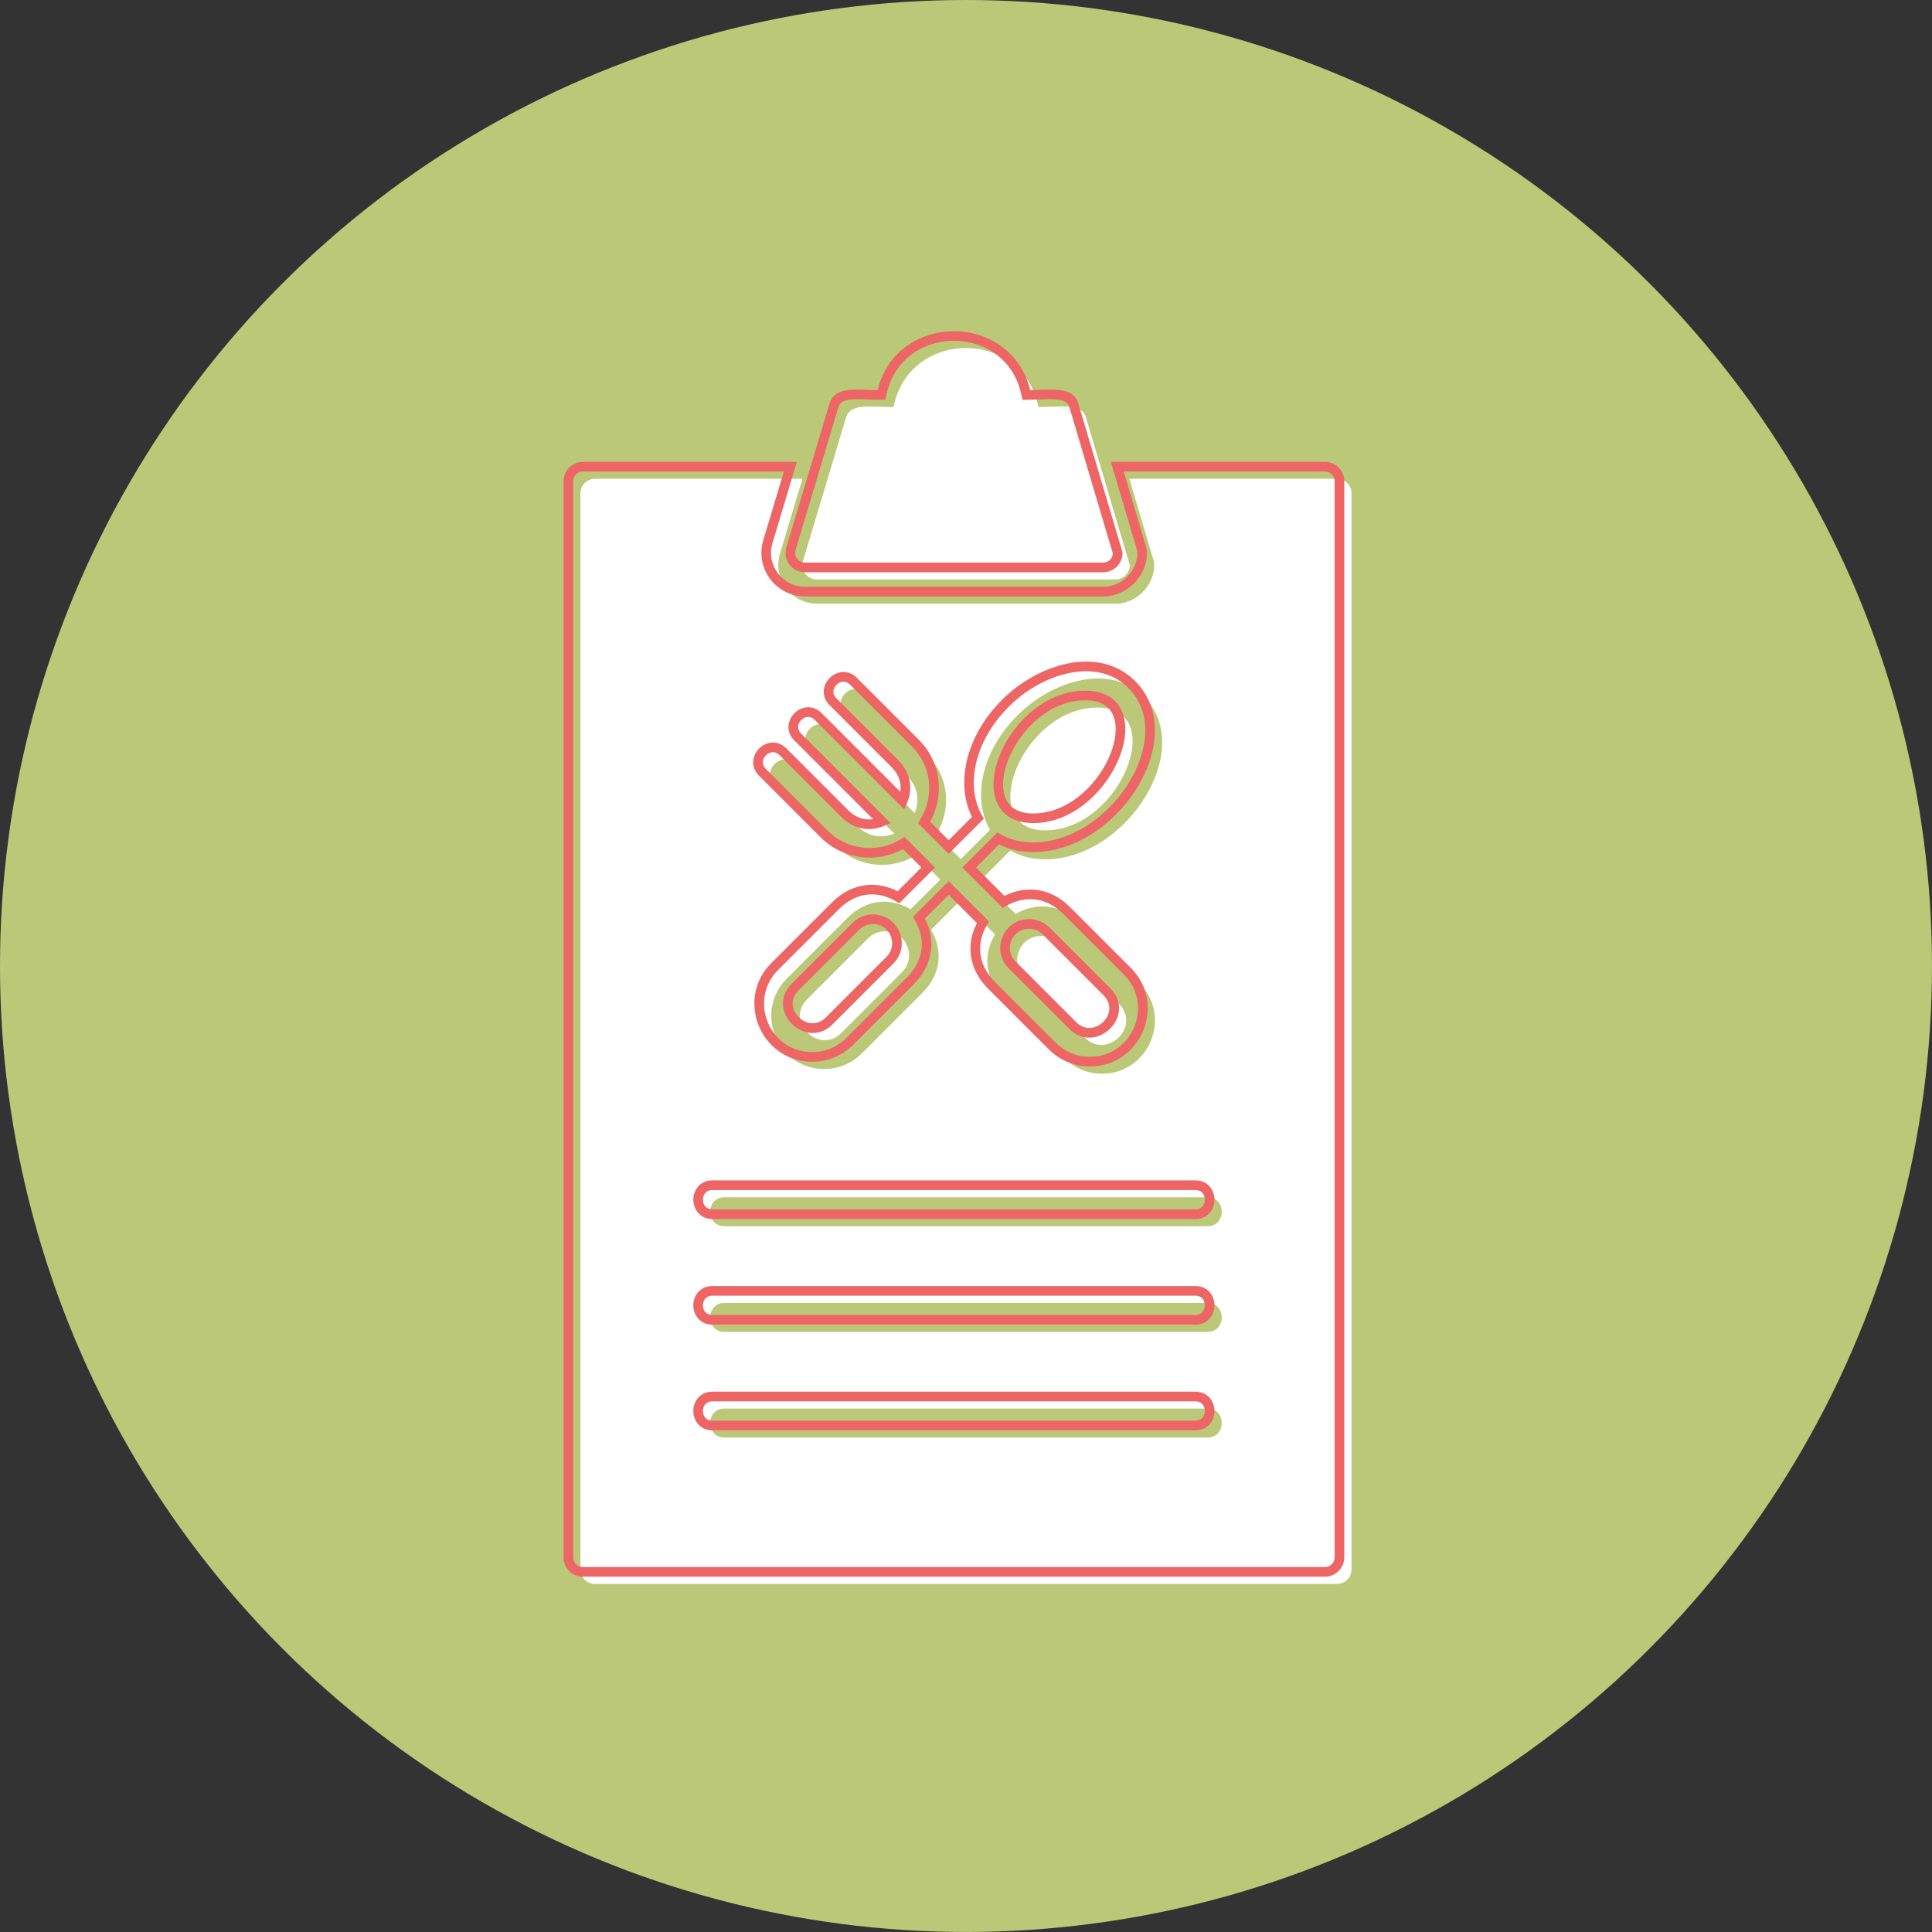 <?xml version="1.0" encoding="UTF-8" standalone="no"?><svg xmlns="http://www.w3.org/2000/svg" xmlns:xlink="http://www.w3.org/1999/xlink" clip-rule="evenodd" fill="#000000" fill-rule="evenodd" height="2666.7" image-rendering="optimizeQuality" preserveAspectRatio="xMidYMid meet" shape-rendering="geometricPrecision" text-rendering="geometricPrecision" version="1" viewBox="0.0 0.0 2666.7 2666.7" width="2666.7" zoomAndPan="magnify"><rect x="0.0" y="0.0" width="2666.7" height="2666.7" fill="#333333" stroke="none"/><g><g id="change1_1"><circle cx="1333.33" cy="1333.33" fill="#bbc878" r="1333.33"/></g><g id="change2_1"><path d="M1845.49 2186.27l-1024.32 0c-11.04,0 -20,-8.97 -20,-20l0 -1485.42c0,-11.04 8.96,-20 20,-20l286.4 0 -31.1 103.7c-10.2,34.02 15.56,68.65 51.08,68.65l411.84 0c34.11,0 57.15,-31.97 53.34,-58.17l-33.91 -114.18 286.67 0c11.04,0 20,8.96 20,20l0 1485.42c0.01,11.03 -8.96,20 -20,20zm-306.1 -1386.4l-411.84 0c-13.37,0 -23,-12.94 -19.15,-25.74l59.4 -198.04c6.04,-20.13 34.6,-14.25 65.49,-14.25 21.66,-108.58 178.42,-108.59 200.09,0 30.94,0 59.46,-5.89 65.5,14.25l60.52 203.79c0,11.04 -8.96,20 -20.01,20zm-18.4 682.14c-19.58,0 -37.94,-7.6 -51.72,-21.37l-83.96 -83.93c-28.06,-28.07 -27.27,-61.68 -11.92,-87.06l-47.29 -47.3 -41.02 41.01c15.24,25.48 16,59.11 -11.76,86.86l-83.94 83.96c-13.76,13.75 -32.12,21.34 -51.69,21.34 -64.98,0 -97.57,-78.9 -51.7,-124.77l83.95 -83.93c27.75,-27.76 61.38,-27 86.87,-11.74l41.01 -41.01 -33.66 -33.66c-33.76,21.3 -80.12,17.23 -109.97,-12.61l-85.19 -85.2c-18.64,-18.62 9.69,-46.9 28.28,-28.28l85.19 85.19c16.37,16.36 35.78,17.89 51.82,11.02l-116.6 -116.62c-18.63,-18.61 9.67,-46.9 28.27,-28.28l116.6 116.61c6.87,-16.04 5.35,-35.46 -11.01,-51.82l-85.19 -85.19c-18.63,-18.61 9.67,-46.9 28.27,-28.28l85.19 85.19c31.99,31.99 32.54,77.07 12.39,109.76l33.89 33.89 40.3 -40.3c-23.8,-41.28 -13.77,-106.35 38.19,-158.31 47.75,-47.76 127.59,-72.28 174.15,-25.73 73.32,73.31 -24.68,224.66 -135.89,224.66 -19,0 -35.19,-4.44 -48.33,-12.17l-40.13 40.13 47.46 47.46c25.61,-15.11 59.33,-15.78 86.9,11.77l83.94 83.93c45.91,45.91 13.21,124.78 -51.7,124.78zm-83.98 -190.08c-29.52,0 -44.14,35.75 -23.41,56.48l83.96 83.95c30.18,30.2 78.13,-15.53 46.83,-46.82l-83.94 -83.95c-6.21,-6.22 -14.53,-9.65 -23.43,-9.65zm77.71 -315.29c-104.62,0 -170.02,169.46 -71.9,169.46 103.72,0 171.13,-169.46 71.9,-169.46zm-293.09 308.82c-8.89,0 -17.2,3.43 -23.43,9.63l-83.95 83.95c-31.31,31.31 16.66,77.02 46.86,46.84l83.94 -83.95c20.5,-20.5 6.4,-56.47 -23.43,-56.47zm444.97 407.11l-666.58 0c-26.32,0 -26.32,-39.99 0,-39.99l666.58 0c26.32,0 26.32,39.99 0,39.99zm0 145.82l-666.58 0c-26.32,0 -26.32,-39.99 0,-39.99l666.58 0c26.32,0 26.32,39.99 0,39.99zm0 145.81l-666.58 0c-26.32,0 -26.32,-40 0,-40l666.58 0c26.32,0 26.32,40 0,40z" fill="#ffffff"/></g><g id="change3_1"><path d="M1828.82 2176.27l-1024.32 0c-7.33,0 -14,-3 -18.83,-7.83l-0.02 0.02c-4.83,-4.83 -7.81,-11.5 -7.81,-18.85l0 -1485.42c0,-7.36 2.99,-14.03 7.81,-18.85l0.03 0c4.83,-4.82 11.48,-7.81 18.82,-7.81l286.4 0 8.95 0 -2.57 8.57 -31.1 103.7c-1.33,4.45 -1.96,8.94 -1.96,13.33 0,10.24 3.44,19.98 9.32,27.89 5.88,7.9 14.21,13.99 24.01,16.93 4.18,1.25 8.65,1.93 13.34,1.93l411.84 0c2.35,0 4.6,-0.17 6.73,-0.47 12.01,-1.74 22.11,-8.11 29.21,-16.55 7.08,-8.41 11.15,-18.83 11.15,-28.71l0.03 0c0,-1.41 -0.1,-2.89 -0.3,-4.4l-33.76 -113.68 -2.54 -8.54 8.92 0 286.67 0c7.36,0 14.03,2.99 18.85,7.81 4.82,4.82 7.81,11.49 7.81,18.85l0 1485.42 0 0.02c0,7.32 -3,13.98 -7.82,18.81l0.02 0.02c-4.8,4.8 -11.47,7.78 -18.83,7.79l0 0.03 -0.02 0zm-1024.32 -13.33l1024.32 0 0.02 0 0 0.03c3.64,-0 6.98,-1.51 9.41,-3.94l0.03 0c2.39,-2.39 3.87,-5.72 3.87,-9.4l0 -0.02 0 -1485.42c0,-3.67 -1.5,-7.02 -3.91,-9.43 -2.41,-2.41 -5.75,-3.91 -9.43,-3.91l-277.75 0 31.37 105.64 0.21 0.94c0.31,2.13 0.46,4.38 0.46,6.71l0.03 0c0,12.94 -5.24,26.46 -14.33,37.26 -9.07,10.78 -22.03,18.93 -37.49,21.18 -2.83,0.41 -5.71,0.63 -8.6,0.63l-411.84 0c-5.97,0 -11.72,-0.88 -17.14,-2.51 -12.6,-3.78 -23.32,-11.61 -30.88,-21.77 -7.56,-10.16 -11.97,-22.67 -11.97,-35.8 0,-5.62 0.81,-11.39 2.54,-17.14l28.53 -95.13 -277.45 0c-3.69,0 -7.03,1.49 -9.44,3.89l0.02 0.02c-2.41,2.41 -3.91,5.75 -3.91,9.43l0 1485.42c0,3.67 1.5,7.01 3.91,9.43l0 0.03c2.39,2.39 5.73,3.88 9.42,3.88zm718.22 -1373.07l-411.84 0c-2.66,0 -5.23,-0.4 -7.67,-1.13 -5.6,-1.68 -10.36,-5.15 -13.71,-9.65 -3.34,-4.5 -5.3,-10.04 -5.3,-15.87 0,-2.5 0.37,-5.08 1.14,-7.66l59.4 -198.04c6.36,-21.2 28.28,-20.39 54.74,-19.41 3.73,0.14 7.58,0.28 11.8,0.35 7.89,-32.04 27.27,-54.65 51.33,-67.81 16.54,-9.04 35.3,-13.56 54.04,-13.56l0 -0.03c18.71,0 37.47,4.54 54.04,13.59 24.07,13.15 43.44,35.77 51.34,67.81 4.23,-0.07 8.09,-0.22 11.83,-0.35 26.47,-0.98 48.37,-1.78 54.73,19.41l0 0.03 60.52 203.79 0.29 1.87c0,7.34 -3,14.02 -7.84,18.85 -4.83,4.82 -11.49,7.81 -18.83,7.81zm-411.84 -13.33l411.84 0c3.7,0 7.05,-1.5 9.46,-3.91 2.22,-2.21 3.65,-5.24 3.86,-8.6l-60.2 -202.72 -0.01 0c-3.41,-11.34 -20.65,-10.7 -41.5,-9.94 -5.97,0.22 -12.2,0.45 -17.63,0.45l-5.47 0 -1.07 -5.36c-6.13,-30.7 -23.72,-52.08 -45.83,-64.16 -14.54,-7.94 -31.09,-11.92 -47.69,-11.92l0 -0.03c-16.56,0 -33.11,3.99 -47.69,11.95 -22.11,12.08 -39.7,33.47 -45.82,64.16l-1.07 5.36 -5.47 0c-5.42,0 -11.63,-0.23 -17.6,-0.45 -20.83,-0.77 -38.11,-1.41 -41.51,9.94l-59.4 198.04c-0.38,1.28 -0.57,2.58 -0.57,3.86 0,2.93 0.98,5.71 2.65,7.96 1.67,2.24 4.05,3.98 6.83,4.81 1.19,0.35 2.49,0.55 3.86,0.55zm393.44 695.47c-10.63,0 -20.97,-2.08 -30.55,-6.04 -9.57,-3.96 -18.35,-9.79 -25.85,-17.29l-83.96 -83.93 -0.03 -0.03c-14.26,-14.26 -21.67,-29.98 -23.79,-45.54 -2.17,-15.84 1.16,-31.41 8.3,-45.07l-39.01 -39.01 -32.76 32.76c7.09,13.7 10.41,29.28 8.27,45.07 -2.1,15.53 -9.44,31.17 -23.58,45.31l0.02 0.02 -83.94 83.96 -0.03 0c-7.5,7.49 -16.27,13.31 -25.83,17.26 -9.58,3.95 -19.92,6.03 -30.54,6.03 -22.86,0 -42.08,-8.99 -55.94,-22.85l-0.03 0c-7.55,-7.55 -13.52,-16.61 -17.6,-26.46 -4.07,-9.83 -6.25,-20.44 -6.25,-31.12 0,-19.61 7.24,-39.56 23.4,-55.72l83.95 -83.93 0.02 0.02c14.14,-14.13 29.78,-21.48 45.31,-23.58 15.8,-2.13 31.38,1.18 45.08,8.28l32.76 -32.76 -25.31 -25.31c-17.37,9.59 -37.37,13.29 -56.84,11.06 -20.71,-2.37 -40.89,-11.46 -56.74,-27.3l-0.03 0 -85.19 -85.2 0.02 -0.02c-8.94,-8.94 -9.74,-19.64 -5.94,-28.51 1.43,-3.34 3.54,-6.41 6.11,-8.99l-0.01 -0.01c2.55,-2.55 5.63,-4.66 9,-6.1 8.88,-3.8 19.58,-2.99 28.5,5.94l0.02 -0.02 85.19 85.19 -0.01 0.01c6.76,6.74 14.02,10.59 21.23,12.12 4.44,0.94 8.91,1.02 13.24,0.37l-108.66 -108.68 0.02 -0.02c-8.94,-8.94 -9.74,-19.64 -5.94,-28.51 1.43,-3.33 3.53,-6.41 6.11,-8.98l-0.01 -0.01c2.55,-2.55 5.62,-4.65 9,-6.1 8.87,-3.8 19.57,-3 28.51,5.94l0.02 -0.02 108.66 108.67c0.65,-4.33 0.58,-8.8 -0.36,-13.24 -1.53,-7.21 -5.38,-14.48 -12.12,-21.23l-0.01 0.02 -85.19 -85.19 0.02 -0.02c-8.93,-8.94 -9.74,-19.64 -5.94,-28.52 1.43,-3.33 3.53,-6.41 6.11,-8.98l-0.01 -0.01c2.55,-2.55 5.62,-4.65 9,-6.1 8.87,-3.8 19.57,-2.99 28.51,5.94l0.02 -0.02 85.19 85.19c16.43,16.43 25.15,36.15 27.41,56.1 2.24,19.86 -1.98,39.95 -11.42,57.26l25.57 25.57 32.1 -32.1c-11.16,-22.2 -13.77,-49.94 -6.83,-78.72 6.77,-28.08 22.63,-57.2 48.5,-83.07 26.41,-26.41 62.39,-46 97.62,-51.2 31.56,-4.66 62.57,2.09 85.95,25.47 19,19 27.33,42.82 27.33,68.02 0,20.12 -5.36,41.11 -14.83,61.15 -9.39,19.87 -22.83,38.83 -39.07,55.07 -30.59,30.6 -71.31,51.8 -114.04,51.8 -9.85,0 -19.03,-1.14 -27.5,-3.27 -7.04,-1.77 -13.59,-4.25 -19.63,-7.33l-31.91 31.9 39.22 39.22c13.75,-7.03 29.38,-10.29 45.18,-8.15 15.55,2.11 31.18,9.41 45.22,23.44l0.03 0 83.94 83.93 -0.02 0.02c16.17,16.17 23.42,36.11 23.42,55.69 0,10.68 -2.18,21.29 -6.25,31.12 -4.08,9.86 -10.05,18.92 -17.6,26.47l-0.02 -0.02c-13.87,13.87 -33.1,22.88 -55.94,22.88zm-25.5 -18.33c7.93,3.28 16.56,5 25.5,5 19.07,0 35.06,-7.45 46.53,-18.93l0 -0.03c6.35,-6.35 11.35,-13.92 14.74,-22.09 3.39,-8.2 5.21,-17.09 5.21,-26.07 0,-16.27 -6.02,-32.84 -19.47,-46.28l-0.03 0 -83.94 -83.93 0.01 -0.01c-11.83,-11.81 -24.81,-17.95 -37.61,-19.69 -14.45,-1.96 -28.85,1.65 -41.2,8.94l-4.46 2.63 -3.64 -3.65 -47.46 -47.46 -4.72 -4.71 4.72 -4.71 40.13 -40.13 3.63 -3.63 4.44 2.61c6.14,3.61 13.05,6.45 20.7,8.38 7.39,1.86 15.5,2.85 24.28,2.85 38.93,0 76.32,-19.61 104.61,-47.9 15.2,-15.2 27.74,-32.87 36.46,-51.32 8.63,-18.28 13.53,-37.32 13.53,-55.47 0,-21.78 -7.13,-42.31 -23.42,-58.6 -20.06,-20.06 -47.01,-25.8 -74.6,-21.72 -32.38,4.78 -65.61,22.94 -90.12,47.45 -24.08,24.08 -38.8,50.98 -45.02,76.77 -6.61,27.42 -3.64,53.55 7.87,73.52l2.55 4.43 -3.59 3.59 -40.3 40.3 -4.71 4.71 -4.71 -4.71 -33.89 -33.89 -3.7 -3.7 2.77 -4.5c9.74,-15.8 14.26,-34.73 12.15,-53.43 -1.93,-17.06 -9.43,-33.96 -23.6,-48.13l-85.19 -85.19 0 -0.03c-4.44,-4.45 -9.65,-4.9 -13.9,-3.09 -1.73,0.74 -3.37,1.88 -4.78,3.29l-0.03 0c-1.38,1.37 -2.51,3.02 -3.26,4.78 -1.82,4.25 -1.36,9.46 3.09,13.9l0.03 0 85.19 85.19 0 0.03c8.69,8.69 13.68,18.24 15.72,27.85 2.29,10.81 0.83,21.6 -3.31,31.26l-3.88 9.06 -6.95 -6.95 -116.6 -116.61 0 -0.03c-4.44,-4.45 -9.65,-4.9 -13.9,-3.08 -1.73,0.74 -3.37,1.88 -4.78,3.29l-0.03 0c-1.38,1.37 -2.51,3.02 -3.26,4.78 -1.82,4.25 -1.37,9.45 3.09,13.9l0.03 0 116.6 116.62 6.95 6.95 -9.06 3.88c-9.66,4.14 -20.45,5.6 -31.26,3.3 -9.6,-2.04 -19.16,-7.04 -27.85,-15.72l-0.03 0 -85.19 -85.19 0 -0.03c-4.44,-4.45 -9.64,-4.91 -13.89,-3.09 -1.74,0.74 -3.37,1.88 -4.78,3.29l-0.03 0c-1.38,1.38 -2.51,3.02 -3.26,4.78 -1.82,4.25 -1.37,9.45 3.09,13.9l0.03 0 85.19 85.2 -0.01 0.01c13.63,13.62 31.01,21.44 48.86,23.49 18.3,2.1 37.1,-1.85 52.87,-11.8l4.5 -2.84 3.75 3.75 33.66 33.66 4.71 4.72 -4.71 4.71 -41.01 41.01 -3.66 3.66 -4.46 -2.67c-12.29,-7.36 -26.62,-11.02 -41.07,-9.06 -12.79,1.72 -25.78,7.88 -37.68,19.79l0 0.03 -83.95 83.93c-13.46,13.46 -19.49,30.04 -19.49,46.29 0,8.99 1.82,17.87 5.21,26.07 3.39,8.17 8.38,15.73 14.73,22.09l-0.01 0.01c11.49,11.48 27.47,18.93 46.55,18.93 8.93,0 17.57,-1.72 25.49,-4.99 7.94,-3.28 15.24,-8.13 21.5,-14.39l-0.01 -0.01 83.94 -83.96 0.03 0c11.91,-11.9 18.06,-24.89 19.79,-37.67 1.96,-14.44 -1.7,-28.78 -9.05,-41.07l-2.67 -4.46 3.66 -3.66 41.02 -41.01 4.72 -4.71 4.71 4.71 47.29 47.3 3.69 3.69 -2.7 4.46c-7.41,12.24 -11.09,26.55 -9.11,41 1.75,12.8 7.98,25.87 20.04,37.94l83.94 83.91c6.28,6.28 13.59,11.14 21.53,14.43zm-58.48 -171.75c-7.61,0 -13.96,2.95 -18.52,7.5 -2.54,2.54 -4.54,5.56 -5.87,8.79 -1.35,3.25 -2.07,6.81 -2.07,10.41l-0.03 0c0,6.43 2.41,13.02 7.78,18.39l83.96 83.95 0 0.03c8.7,8.71 19.24,9.49 27.92,5.76 3.49,-1.5 6.69,-3.69 9.38,-6.36 2.69,-2.67 4.89,-5.83 6.35,-9.24 3.6,-8.41 2.68,-18.66 -6.24,-27.58l-83.94 -83.95 0 -0.03c-2.47,-2.48 -5.37,-4.41 -8.52,-5.7 -3.14,-1.29 -6.59,-1.97 -10.2,-1.97zm-27.94 -1.92c6.92,-6.92 16.52,-11.41 27.94,-11.41 5.29,0 10.45,1.04 15.24,3.01 4.78,1.96 9.15,4.88 12.89,8.61l0.02 -0.02 83.94 83.95c13.41,13.41 14.65,29.15 9.06,42.21 -2.15,5.01 -5.33,9.6 -9.21,13.46 -3.89,3.87 -8.5,7.02 -13.49,9.17 -13.31,5.72 -29.39,4.59 -42.59,-8.61l-0.02 0.02 -83.96 -83.95c-8.03,-8.03 -11.64,-18.01 -11.63,-27.82l-0.03 0c0,-5.29 1.08,-10.56 3.11,-15.46 2.03,-4.91 5,-9.43 8.74,-13.17zm105.65 -313.37c-46.43,0 -84.83,35.8 -102.76,73.63 -5.32,11.22 -8.81,22.56 -10.15,33.11 -1.29,10.2 -0.58,19.64 2.44,27.44 5.09,13.18 17.38,21.95 38.58,21.95 46.14,0 84.82,-35.96 102.94,-73.9 5.34,-11.19 8.87,-22.51 10.24,-33.07 1.31,-10.17 0.61,-19.59 -2.43,-27.37 -5.11,-13.09 -17.47,-21.8 -38.85,-21.8zm-114.8 67.95c19.8,-41.77 62.61,-81.28 114.8,-81.28 27.77,0 44.14,12.09 51.24,30.28 3.87,9.9 4.8,21.54 3.21,33.88 -1.54,11.96 -5.48,24.67 -11.43,37.13 -19.99,41.85 -63.09,81.5 -114.92,81.5 -27.6,0 -43.9,-12.19 -50.97,-30.5 -3.83,-9.92 -4.78,-21.56 -3.22,-33.9 1.52,-11.99 5.41,-24.7 11.29,-37.12zm-178.29 240.87c-3.6,0 -7.05,0.68 -10.18,1.97 -3.15,1.3 -6.06,3.23 -8.55,5.7l0.01 0.01 -83.95 83.95c-8.92,8.92 -9.84,19.18 -6.25,27.58 1.46,3.41 3.65,6.57 6.35,9.24 2.69,2.67 5.89,4.86 9.38,6.36 8.69,3.74 19.24,2.96 27.97,-5.76l-0.01 -0.01 83.94 -83.95 0.01 0.01c5.31,-5.31 7.7,-11.93 7.7,-18.43 0,-3.61 -0.72,-7.17 -2.05,-10.42 -1.35,-3.28 -3.33,-6.29 -5.84,-8.8l-0.03 -0.03c-4.5,-4.5 -10.83,-7.43 -18.51,-7.43zm-15.23 -10.32c4.79,-1.97 9.95,-3.01 15.23,-3.01 11.44,0 21.01,4.47 27.91,11.36l0.03 0.03c3.78,3.78 6.73,8.28 8.73,13.15 2.01,4.9 3.09,10.18 3.09,15.46 0,9.82 -3.62,19.81 -11.62,27.81l0 0.03 -83.94 83.95 -0.03 0c-13.2,13.19 -29.3,14.31 -42.61,8.58 -4.99,-2.15 -9.6,-5.31 -13.49,-9.17 -3.89,-3.86 -7.07,-8.45 -9.21,-13.46 -5.59,-13.06 -4.35,-28.8 9.06,-42.21l83.95 -83.95 0.03 0c3.73,-3.72 8.11,-6.61 12.89,-8.58zm460.2 417.43l-666.58 0c-12.64,0 -20.77,-7.02 -24.36,-16.01 -1.36,-3.4 -2.04,-7.05 -2.04,-10.65 0,-3.6 0.69,-7.25 2.04,-10.65 3.59,-8.98 11.73,-16.01 24.36,-16.01l666.58 0c12.64,0 20.77,7.02 24.36,16.01 1.36,3.4 2.04,7.05 2.04,10.65 0,3.6 -0.69,7.25 -2.04,10.65 -3.59,8.98 -11.72,16.01 -24.36,16.01zm-666.58 -13.33l666.58 0c6.31,0 10.31,-3.35 12.02,-7.63 0.7,-1.75 1.05,-3.71 1.05,-5.7 0,-1.99 -0.35,-3.96 -1.05,-5.7 -1.71,-4.28 -5.71,-7.63 -12.02,-7.63l-666.58 0c-6.31,0 -10.31,3.35 -12.02,7.63 -0.7,1.75 -1.05,3.71 -1.05,5.7 0,1.99 0.35,3.96 1.05,5.7 1.71,4.28 5.71,7.63 12.02,7.63zm666.58 159.15l-666.58 0c-12.64,0 -20.77,-7.02 -24.36,-16.01 -1.36,-3.4 -2.04,-7.05 -2.04,-10.65 0,-3.6 0.69,-7.25 2.04,-10.65 3.59,-8.98 11.73,-16.01 24.36,-16.01l666.58 0c12.64,0 20.77,7.02 24.36,16.01 1.36,3.4 2.04,7.05 2.04,10.65 0,3.6 -0.69,7.25 -2.04,10.65 -3.59,8.98 -11.72,16.01 -24.36,16.01zm-666.58 -13.33l666.58 0c6.31,0 10.31,-3.35 12.02,-7.63 0.7,-1.75 1.05,-3.71 1.05,-5.7 0,-1.99 -0.35,-3.96 -1.05,-5.7 -1.71,-4.28 -5.71,-7.63 -12.02,-7.63l-666.58 0c-6.31,0 -10.31,3.35 -12.02,7.63 -0.7,1.75 -1.05,3.71 -1.05,5.7 0,1.99 0.35,3.96 1.05,5.7 1.71,4.28 5.71,7.63 12.02,7.63zm666.58 159.15l-666.58 0c-12.64,0 -20.77,-7.03 -24.36,-16.01 -1.36,-3.4 -2.04,-7.05 -2.04,-10.65 0,-3.6 0.69,-7.25 2.04,-10.65 3.59,-8.98 11.73,-16.01 24.36,-16.01l666.58 0c12.64,0 20.77,7.03 24.36,16.01 1.36,3.4 2.04,7.05 2.04,10.65 0,3.6 -0.69,7.25 -2.04,10.65 -3.59,8.98 -11.72,16.01 -24.36,16.01zm-666.58 -13.33l666.58 0c6.31,0 10.31,-3.35 12.02,-7.63 0.7,-1.75 1.05,-3.71 1.05,-5.7 0,-2 -0.35,-3.96 -1.05,-5.71 -1.71,-4.28 -5.71,-7.63 -12.02,-7.63l-666.58 0c-6.31,0 -10.31,3.35 -12.02,7.63 -0.7,1.75 -1.05,3.71 -1.05,5.7 0,2 0.35,3.96 1.05,5.71 1.71,4.28 5.71,7.63 12.02,7.63z" fill="#ed6665" fill-rule="nonzero"/></g></g></svg>